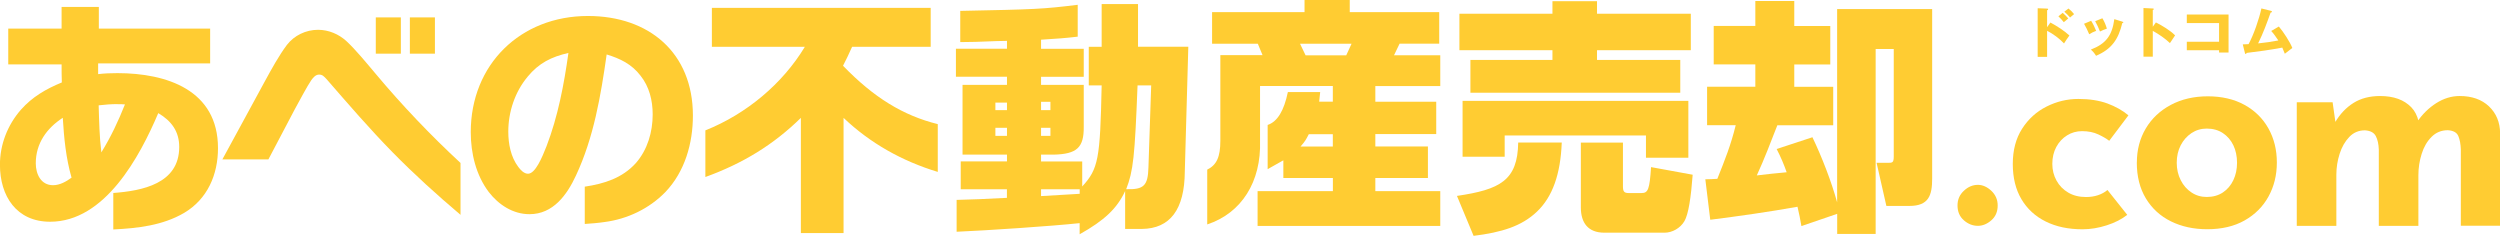 <?xml version="1.0" encoding="UTF-8"?><svg id="_レイヤー_2" xmlns="http://www.w3.org/2000/svg" viewBox="0 0 426.97 40.28"><defs><style>.cls-1{fill:#ffcc32;}</style></defs><g id="_レイヤー_1-2"><path class="cls-1" d="M19.34,32.96c4.95-.37,11.27-1.58,11.27-7.86,0-2.66-1.33-4.45-3.58-5.78-3.16,7.44-9.11,18.55-18.47,18.55-5.74,0-8.57-4.37-8.57-9.73,0-3.45,1.29-6.78,3.58-9.4,1.95-2.2,4.28-3.54,6.99-4.66-.04-1.04-.04-2.04-.04-3.08H1.41v-6.11h9.11V1.18h6.36v3.7h19.01v5.95h-19.13v1.83c1.08-.13,2.16-.17,3.29-.17,8.4,0,17.18,2.87,17.18,12.81,0,4.53-1.79,8.69-5.78,11.06-3.7,2.16-7.94,2.62-12.1,2.83v-6.24ZM10.73,20.11c-2.75,1.79-4.62,4.37-4.62,7.78,0,1.83.87,3.74,2.95,3.74,1.16,0,2.25-.62,3.16-1.29-.96-3.33-1.29-6.78-1.5-10.23ZM20.05,17.78c-1.04,0-2.12.08-3.2.21.08,2.66.13,5.37.46,8.03,1.62-2.62,2.91-5.37,4.03-8.19-.42-.04-.83-.04-1.29-.04Z"/><path class="cls-1" d="M67.01,25.97c-3.91-3.99-7.61-8.28-11.19-12.4-.5-.54-.75-.83-1.33-.83s-1,.5-1.33.96c-.67.96-2.16,3.78-2.83,4.99-1.5,2.83-2.99,5.66-4.49,8.53h-7.86c2.45-4.45,4.82-8.9,7.24-13.31,1.16-2.12,2.41-4.41,3.78-6.24,1.25-1.62,3.24-2.58,5.32-2.58,1.83,0,3.54.75,4.82,1.91,1.62,1.5,3.41,3.7,4.99,5.57,4.53,5.41,9.36,10.48,14.52,15.26v8.86c-4.03-3.41-7.94-6.95-11.65-10.73ZM64.18,9.17V2.97h4.28v6.2h-4.28ZM70,9.17V2.97h4.28v6.2h-4.28Z"/><path class="cls-1" d="M99.87,31.88c3.33-.5,6.4-1.46,8.73-4.03,2-2.29,2.87-5.32,2.87-8.32,0-2.37-.58-4.74-2.08-6.61-1.5-1.96-3.45-2.91-5.78-3.62-1,7.03-2.2,14.18-5.24,20.67-1.54,3.33-3.91,6.61-7.94,6.61-2.83,0-5.28-1.62-6.95-3.78-2.2-2.91-3.08-6.65-3.08-10.23,0-11.56,8.49-19.84,20.01-19.84,10.44,0,17.93,6.28,17.93,17.01,0,4.74-1.37,9.57-4.7,13.06-2.75,2.83-6.49,4.62-10.4,5.12-1.12.17-2.25.25-3.37.33v-6.36ZM90.1,13.12c-2.16,2.58-3.29,5.99-3.29,9.36,0,2.08.42,4.33,1.71,6.03.37.5.96,1.16,1.66,1.16,1.25,0,2.41-2.79,3.16-4.7,1.95-5.07,2.99-10.56,3.74-15.93-2.91.67-5.03,1.71-6.99,4.08Z"/><path class="cls-1" d="M335.41,32.58c.72-.68,1.52-1.01,2.39-1.01.8,0,1.57.34,2.29,1.01.72.68,1.09,1.51,1.09,2.51,0,1.06-.36,1.91-1.09,2.54-.72.63-1.49.94-2.29.94-.87,0-1.67-.31-2.39-.94-.72-.63-1.09-1.47-1.09-2.54,0-1,.36-1.84,1.09-2.51Z"/><path class="cls-1" d="M363.31,36.69c-.93.74-2.1,1.34-3.5,1.79-1.4.45-2.78.68-4.13.68-2.42,0-4.52-.44-6.3-1.33-1.79-.89-3.17-2.16-4.15-3.82-.98-1.66-1.47-3.66-1.47-6.01s.53-4.36,1.59-6.01c1.06-1.66,2.45-2.92,4.18-3.79,1.72-.87,3.53-1.3,5.43-1.3s3.55.26,4.95.77c1.4.52,2.6,1.19,3.6,2.03l-3.28,4.35c-.45-.35-1.07-.72-1.86-1.09-.79-.37-1.71-.56-2.78-.56-.93,0-1.79.24-2.56.72-.77.48-1.39,1.14-1.84,1.98-.45.84-.68,1.8-.68,2.9,0,1.03.24,1.98.72,2.85.48.87,1.15,1.55,2.01,2.05.85.5,1.86.75,3.02.75.74,0,1.42-.1,2.05-.31.63-.21,1.17-.51,1.62-.89l3.38,4.25Z"/><path class="cls-1" d="M364.95,27.75c0-2.16.51-4.09,1.52-5.8,1.01-1.71,2.44-3.05,4.27-4.03,1.84-.98,3.95-1.47,6.33-1.47s4.51.49,6.28,1.47c1.77.98,3.13,2.33,4.08,4.03.95,1.71,1.43,3.64,1.43,5.8s-.48,4.1-1.43,5.82c-.95,1.72-2.31,3.08-4.08,4.08-1.77,1-3.9,1.5-6.38,1.5-2.32,0-4.39-.45-6.21-1.35-1.82-.9-3.24-2.21-4.27-3.91-1.03-1.71-1.55-3.75-1.55-6.13ZM371.76,27.8c0,1.09.23,2.09.68,2.97.45.89,1.06,1.59,1.84,2.1.77.52,1.64.77,2.61.77,1.06,0,1.98-.26,2.75-.77.77-.51,1.37-1.22,1.79-2.1.42-.89.63-1.88.63-2.97s-.21-2.13-.63-2.99c-.42-.87-1.01-1.56-1.79-2.08-.77-.51-1.69-.77-2.75-.77-.97,0-1.84.26-2.61.77-.77.52-1.39,1.21-1.84,2.08s-.68,1.87-.68,2.99Z"/><path class="cls-1" d="M398.38,17.46l.53,3.72-.1-.29c.84-1.42,1.88-2.52,3.14-3.31,1.26-.79,2.77-1.18,4.54-1.18,1.16,0,2.18.16,3.07.48.89.32,1.63.8,2.25,1.43.61.63,1.03,1.44,1.26,2.44l-.24.05c.9-1.32,1.99-2.38,3.26-3.19,1.27-.8,2.6-1.21,3.99-1.21,2.09,0,3.76.59,5,1.76,1.24,1.18,1.88,2.7,1.91,4.56v15.84h-6.71v-13.04c-.03-.93-.18-1.7-.43-2.29-.26-.6-.85-.93-1.79-.99-1.1,0-2.02.38-2.78,1.14-.76.76-1.32,1.72-1.69,2.9-.37,1.18-.56,2.39-.56,3.65v8.65h-6.76v-13.04c-.03-.93-.2-1.7-.51-2.29-.31-.6-.93-.93-1.86-.99-1.06,0-1.96.38-2.68,1.14-.72.76-1.27,1.71-1.64,2.87-.37,1.16-.56,2.35-.56,3.57v8.74h-6.76v-21.11h6.14Z"/><path class="cls-1" d="M350.18,3.85c1.12.59,2.34,1.38,3.25,2.21-.34.45-.64.91-.92,1.36-.81-.86-1.85-1.63-2.89-2.16v4.45h-1.61V1.41l1.61.06c.17,0,.17.09.17.12,0,.1-.07.14-.17.16v2.9l.56-.8ZM352.28,2.19c.34.29.67.62.96.96-.26.21-.55.44-.77.64-.2-.28-.66-.77-.92-1l.73-.6ZM353.28,1.46c.34.27.69.61.95.95-.21.16-.45.37-.69.58-.31-.36-.61-.67-.98-.99l.72-.55Z"/><path class="cls-1" d="M358,5.27c-.39.14-.84.35-1.19.58-.25-.62-.55-1.22-.88-1.79l1.21-.51c.29.45.67,1.22.86,1.72ZM362.46,3.7c.13.04.18.06.18.12,0,.09-.11.12-.18.12-.67,2.78-1.8,4.44-4.48,5.59-.24-.4-.53-.76-.89-1.06,2.62-1.01,3.64-2.44,4.01-5.2l1.36.42ZM359.83,4.89c-.41.14-.81.3-1.18.49-.19-.51-.55-1.29-.82-1.76l1.23-.5c.36.59.57,1.11.77,1.77Z"/><path class="cls-1" d="M368.2,3.83c1.07.54,2.43,1.35,3.28,2.21-.31.44-.6.87-.88,1.32-.88-.83-1.88-1.51-2.93-2.09v4.41h-1.59V1.37l1.59.08c.16,0,.18.05.18.1,0,.09-.11.13-.18.14v2.88l.54-.75Z"/><path class="cls-1" d="M373.48,8.59v-1.46h5.51v-3.19h-5.51v-1.46h7.13v6.49h-1.62v-.39h-5.51Z"/><path class="cls-1" d="M387.88,5.3l1.32-.77c.75.87,1.94,2.7,2.3,3.66-.24.18-1.08.82-1.28.99-.13-.36-.27-.7-.43-1.05-2.03.38-4.06.67-6.11.91-.02.09-.04.18-.13.18-.1,0-.13-.11-.15-.19l-.36-1.45c.2,0,.66-.02.99-.04.87-1.6,1.81-4.31,2.19-6.1l1.63.41c.11.03.17.06.17.13,0,.12-.13.16-.23.18-.62,1.73-1.24,3.45-2.13,5.25,1.16-.11,2.3-.28,3.45-.5-.32-.49-.83-1.22-1.22-1.63Z"/><path class="cls-1" d="M120.46,22.27c7.03-2.8,13.2-7.98,17-14.28h-15.88V1.34h37.37v6.65h-13.42c-.73,1.64-.86,1.86-1.55,3.24,5.26,5.44,10.27,8.5,16.18,9.97v8.16c-6.13-1.86-11.56-4.92-16.09-9.23v19.68h-7.29v-19.68c-4.66,4.57-9.88,7.77-16.31,10.1v-7.94Z"/><path class="cls-1" d="M171.98,32.32h-7.9v-4.75h7.9v-1.17h-7.59v-11.91h7.59v-1.38h-8.72v-4.79h8.72v-1.34l-1.81.04-3.54.13-2.63.04V1.86c12.9-.26,14.02-.3,20.06-1.04v5.44c-2.16.26-3.58.35-6.26.52v1.55h7.29v4.79h-7.29v1.38h7.29v7.16c.04,3.54-1.17,4.66-5.13,4.75h-2.16v1.17h7.03v4.27c2.76-3.02,3.06-4.66,3.32-17.26h-2.2v-6.6h2.2V.69h6.21v7.29h8.59l-.6,21.32c-.04,6.47-2.5,9.75-7.34,9.8h-2.85v-6.47c-1.38,2.98-3.54,5.01-7.77,7.38v-1.9c-4.88.52-15.84,1.25-21.01,1.47v-5.44c3.41-.09,4.19-.13,8.59-.35v-1.47ZM171.98,18.81v-1.29h-1.98v1.29h1.98ZM171.98,23.21v-1.38h-1.98v1.38h1.98ZM179.4,18.81v-1.42h-1.6v1.42h1.6ZM179.4,23.21v-1.38h-1.6v1.38h1.6ZM184.4,33.1v-.78h-6.6v1.17l6.6-.39ZM194.28,14.58c-.47,12.13-.73,14.63-1.94,17.73,3.02.09,3.71-.6,3.8-3.71l.47-14.02h-2.33Z"/><path class="cls-1" d="M215.64,9.45l-.82-1.98h-7.81V2.07h15.79V0h7.72v2.07h15.28v5.39h-6.77l-.95,1.98h7.9v5.26h-11.09v2.68h10.4v5.52h-10.4v2.11h8.98v5.39h-8.98v2.24h11.09v5.95h-31.2v-5.95h12.86v-2.24h-8.46v-3.02l-2.68,1.51v-7.55c1.68-.56,2.8-2.46,3.45-5.61h5.52l-.17,1.64h2.33v-2.68h-12.43v9.36c.22,6.99-3.15,12.34-9.02,14.28v-9.36c1.6-.78,2.24-2.16,2.24-4.92v-14.63h7.21ZM229.92,9.45l.91-1.98h-8.8l.95,1.98h6.95ZM227.63,25.03v-2.11h-4.1c-.52.99-.6,1.17-1.42,2.11h5.52Z"/><path class="cls-1" d="M262.5,36.14c-2.63,2.51-6.06,3.55-10.83,4.14l-2.84-6.82c7.36-1.09,10.37-2.63,10.46-9.12h7.44c-.21,5.44-1.59,9.28-4.22,11.79ZM265.14,2.35V.21h7.61v2.13h16.02v6.23h-16.02v1.67h14.22v5.6h-35.84v-5.6h14.01v-1.67h-15.89V2.35h15.89ZM288.35,17.24v9.7h-7.24v-3.81h-24.13v3.64h-7.19v-9.54h38.56ZM287.68,37.77c-.71,1.21-2.09,1.97-3.39,1.97h-10.29c-2.76,0-4.01-1.67-4.01-4.31v-11.08h7.19v7.49c0,.88.21,1.13,1,1.13h2.17c1.13,0,1.38-.63,1.63-4.43l7.11,1.3c-.29,3.85-.71,6.73-1.42,7.95Z"/><path class="cls-1" d="M292.09,37.52l-.84-6.9c.84,0,1.21-.04,2.05-.08,1.3-3.26,2.3-5.73,3.14-9.16h-4.89v-6.57h8.24v-3.81h-7.11v-6.57h7.11V.17h6.65v4.27h6.15v6.57h-6.15v3.81h6.65v6.57h-9.54c-1.13,2.89-2.22,5.77-3.51,8.57,1.67-.21,3.39-.38,5.1-.54-.5-1.42-1-2.59-1.71-3.97l6.11-2.01c1.59,3.3,3.26,7.61,4.22,11.12V1.55h16.23v28.94c0,2.89-.59,4.68-3.89,4.68h-3.93l-1.67-7.36h1.84c.88,0,1.09,0,1.09-1.13V8.37h-3.09v31.58h-6.57v-3.43l-6.11,2.09c-.17-1.09-.42-2.22-.67-3.3-4.94.88-9.91,1.59-14.89,2.22Z"/></g></svg>